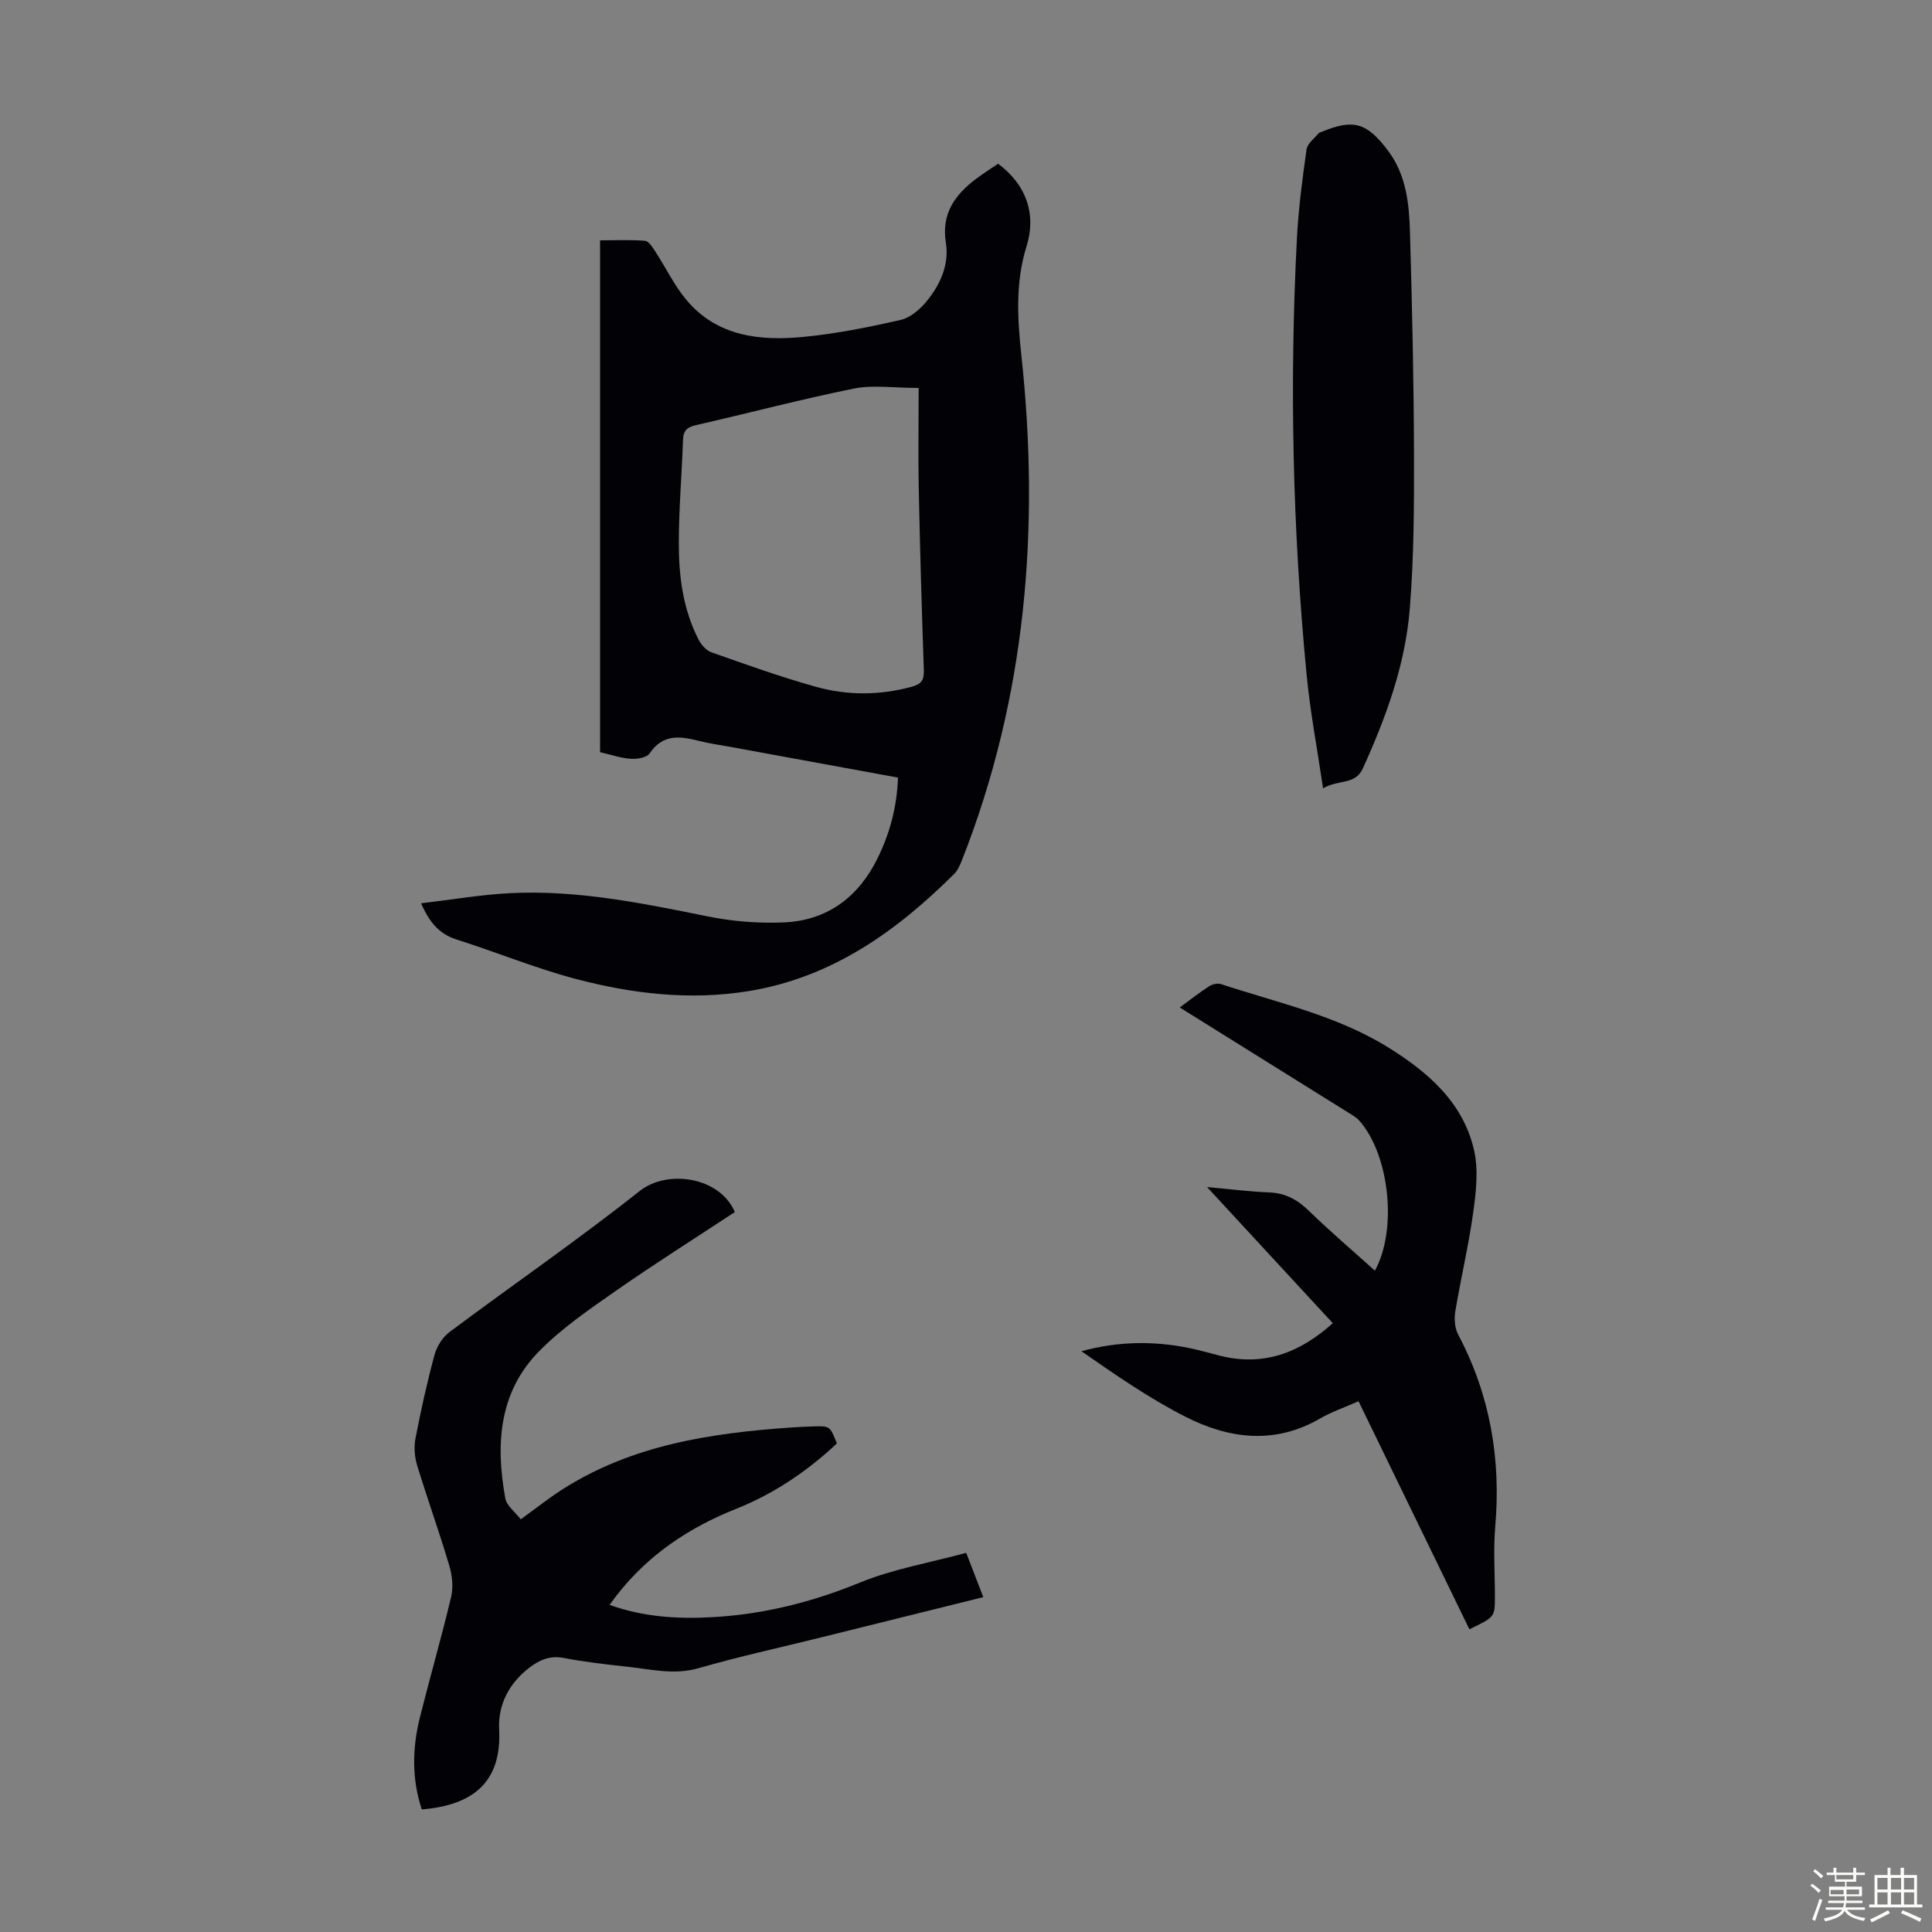 <svg enable-background="new 0 0 400 400" viewBox="0 0 400 400" xmlns="http://www.w3.org/2000/svg"><rect x="0" y="0" width="400" height="400" fill="#808080" stroke="none"/><path d="m374.8 390.4.4-.4c.7.5 1.3 1 1.8 1.4l-.5.5c-.5-.6-1.1-1.1-1.7-1.5zm1 7.3-.6-.3c.5-1.4 1.1-2.8 1.5-4.3.2.1.4.2.6.3-.5 1.3-1 2.8-1.5 4.3zm-.4-10.3.4-.4c.4.3 1 .8 1.7 1.4l-.5.5c-.4-.5-1-1-1.6-1.5zm2.5.3h1.7v-1h.6v1h3.5v-1h.6v1h1.8v.5h-1.8v1.4h-2v1h3.2v2h-3.2v.9h3.3v.5h-3.4c0 .3-.1.6-.1.9h4v.5h-3.7c.7.9 1.9 1.5 3.8 1.7-.1.2-.2.4-.3.6-2.1-.4-3.5-1.1-4-2.1-.4 1-1.8 1.7-4 2.2-.1-.2-.2-.4-.3-.6 2.1-.4 3.4-1 3.8-1.8h-3.4v-.5h3.6c.1-.3.1-.6.2-.9h-3.3v-.5h3.4c0-.3 0-.6 0-.9h-3.2v-2h3.3v-1h-2.1v-1.4h-1.7v-.5zm1.1 3.5v1h2.7c0-.3 0-.4 0-.4 0-.1 0-.2 0-.2 0-.1 0-.2 0-.3h-2.7zm1.2-3v.9h3.5v-.9zm4.7 3h-2.6v.6.4h2.6z" fill="#fbfcfa"/><path d="m393.6 386.7h.6v1.5h2.7v6.1h1.1v.6h-11v-.6h1.1v-6.1h2.7v-1.5h.6v1.5h2.1v-1.5zm-2.7 8.8.4.6c-1.2.6-2.5 1.3-3.8 1.9-.1-.2-.2-.4-.3-.6 1.2-.6 2.5-1.2 3.7-1.9zm-2.2-6.7v2.4h2.1v-2.4zm0 3v2.5h2.1v-2.5zm2.8-3v2.4h2.1v-2.4zm0 3v2.5h2.1v-2.5zm6 6.1c-1.4-.7-2.7-1.3-3.9-1.8l.3-.6c1.5.6 2.7 1.2 3.9 1.7zm-1.2-9.1h-2.1v2.4h2.1zm-2.1 3v2.5h2.1v-2.5z" fill="#fbfcfa"/><g fill="#010106"><path d="m124.24 155.73c0-35.42 0-70.42 0-105.97 3.17 0 6.26-.15 9.31.1.76.06 1.53 1.31 2.09 2.16 2.19 3.36 3.94 7.06 6.49 10.1 6.37 7.57 15.22 8.5 24.24 7.63 6.75-.65 13.47-2 20.09-3.51 2.01-.46 4.04-2.21 5.41-3.89 2.81-3.45 4.69-7.56 3.96-12.1-.95-5.95 1.82-9.86 6.16-13.15 1.51-1.14 3.12-2.15 4.65-3.2 5.85 4.33 7.97 10.46 5.9 17.07-2.33 7.44-1.9 14.95-1.08 22.58 3.86 35.76 1 70.77-12.29 104.52-.4 1.02-.87 2.12-1.62 2.87-12.02 11.97-25.48 21.52-42.7 24.28-12.01 1.93-23.93.53-35.55-2.52-8.4-2.21-16.49-5.56-24.78-8.19-3.53-1.12-5.57-3.46-7.34-7.49 6.32-.74 12.35-1.79 18.42-2.1 13.86-.7 27.35 2.06 40.85 4.8 5.19 1.05 10.64 1.49 15.92 1.25 9.04-.41 15.46-5.35 19.39-13.41 2.51-5.14 3.95-10.6 4.16-16.57-11.79-2.16-23.32-4.27-34.84-6.38-2.09-.38-4.2-.67-6.26-1.19-3.92-.99-7.55-1.57-10.32 2.56-.59.88-2.58 1.21-3.87 1.12-2.09-.13-4.13-.85-6.39-1.37zm65.96-75.41c-5.21 0-9.47-.67-13.42.13-10.95 2.21-21.76 5.08-32.65 7.56-1.84.42-2.65 1.09-2.72 3.04-.24 7.04-.85 14.07-.87 21.11-.03 6.96.82 13.86 4.05 20.19.55 1.09 1.58 2.3 2.66 2.69 7.16 2.52 14.32 5.1 21.62 7.14 6.53 1.83 13.21 1.82 19.87.01 2.06-.56 2.6-1.42 2.53-3.45-.43-12.52-.8-25.05-1.05-37.57-.14-6.93-.02-13.84-.02-20.85z"/><path d="m203.58 330.67c-11.55 2.86-22.59 5.61-33.64 8.35-8.46 2.1-16.98 3.96-25.36 6.37-5.02 1.44-9.75.22-14.59-.3-4.45-.48-8.9-.99-13.29-1.83-2.85-.54-4.99.4-7.1 2.01-4.21 3.23-6.52 7.68-6.26 12.78.56 10.95-5.44 15.71-16.01 16.57-2.1-6.3-1.98-12.7-.39-19.07 2.09-8.34 4.49-16.6 6.47-24.96.48-2.04.2-4.47-.41-6.52-2.07-6.96-4.54-13.8-6.65-20.74-.52-1.73-.67-3.76-.33-5.52 1.12-5.81 2.4-11.61 3.95-17.32.48-1.75 1.69-3.66 3.14-4.74 13.09-9.77 26.56-19.05 39.35-29.18 5.67-4.49 16.54-2.97 19.68 4.37-8.18 5.39-16.49 10.63-24.53 16.24-5.57 3.89-11.3 7.8-16.03 12.61-8.35 8.51-8.98 19.34-6.96 30.44.28 1.53 2.02 2.79 3.2 4.33 3.02-2.19 5.71-4.33 8.58-6.17 14.43-9.23 30.73-11.68 47.36-12.84 1.56-.11 3.13-.18 4.69-.23 3.39-.09 3.39-.08 4.82 3.53-6.11 5.73-13.03 10.42-20.87 13.54-9.78 3.89-18.18 9.52-24.69 17.86-.47.6-.91 1.23-1.5 2.03 7.07 2.52 14.13 2.94 21.29 2.54 10.59-.59 20.63-3.11 30.5-7.15 6.95-2.84 14.54-4.13 22.04-6.17 1.22 3.17 2.29 5.95 3.54 9.17z"/><path d="m281.27 290.11c-2.93 1.3-5.6 2.2-7.99 3.59-9.4 5.44-18.85 4.2-27.87-.39-7.51-3.82-14.49-8.68-21.51-13.55 7.64-2.1 15.09-2.17 22.56-.61 2.08.43 4.12 1.04 6.17 1.55 8.96 2.23 16.46-.58 23.31-6.75-8.51-9.22-16.91-18.3-26.03-28.18 4.88.44 8.88.95 12.9 1.11 3.34.13 5.81 1.51 8.17 3.8 4.41 4.28 9.09 8.27 13.68 12.4 4.67-8.47 3.04-23.98-3.23-31.06-.65-.73-1.57-1.23-2.42-1.76-11.47-7.17-22.95-14.32-34.76-21.68 2.15-1.57 4.05-3.07 6.08-4.38.66-.43 1.76-.69 2.47-.45 11.75 3.88 24.01 6.5 34.68 13.15 8.24 5.13 15.51 11.42 17.73 21.34.91 4.08.38 8.63-.21 12.87-.95 6.85-2.57 13.61-3.7 20.43-.25 1.53-.11 3.44.6 4.78 6.63 12.51 8.88 25.78 7.67 39.81-.41 4.78-.06 9.62-.07 14.43 0 4.22 0 4.22-5.28 6.76-7.59-15.61-15.2-31.25-22.95-47.21z"/><path d="m273.93 163.21c-1.23-8.33-2.68-15.89-3.41-23.52-2.9-30.09-3.57-60.26-2-90.45.32-6.13 1.13-12.24 1.99-18.32.17-1.21 1.61-2.24 2.49-3.33.12-.15.39-.2.6-.28 6.62-2.74 9.38-1.95 13.77 3.88 3.78 5.02 4.38 10.96 4.55 16.88.44 15.3.79 30.62.83 45.93.03 10.72-.01 21.47-.88 32.14-.94 11.55-4.92 22.4-9.7 32.94-1.58 3.5-4.98 2.23-8.24 4.13z"/></g></svg>